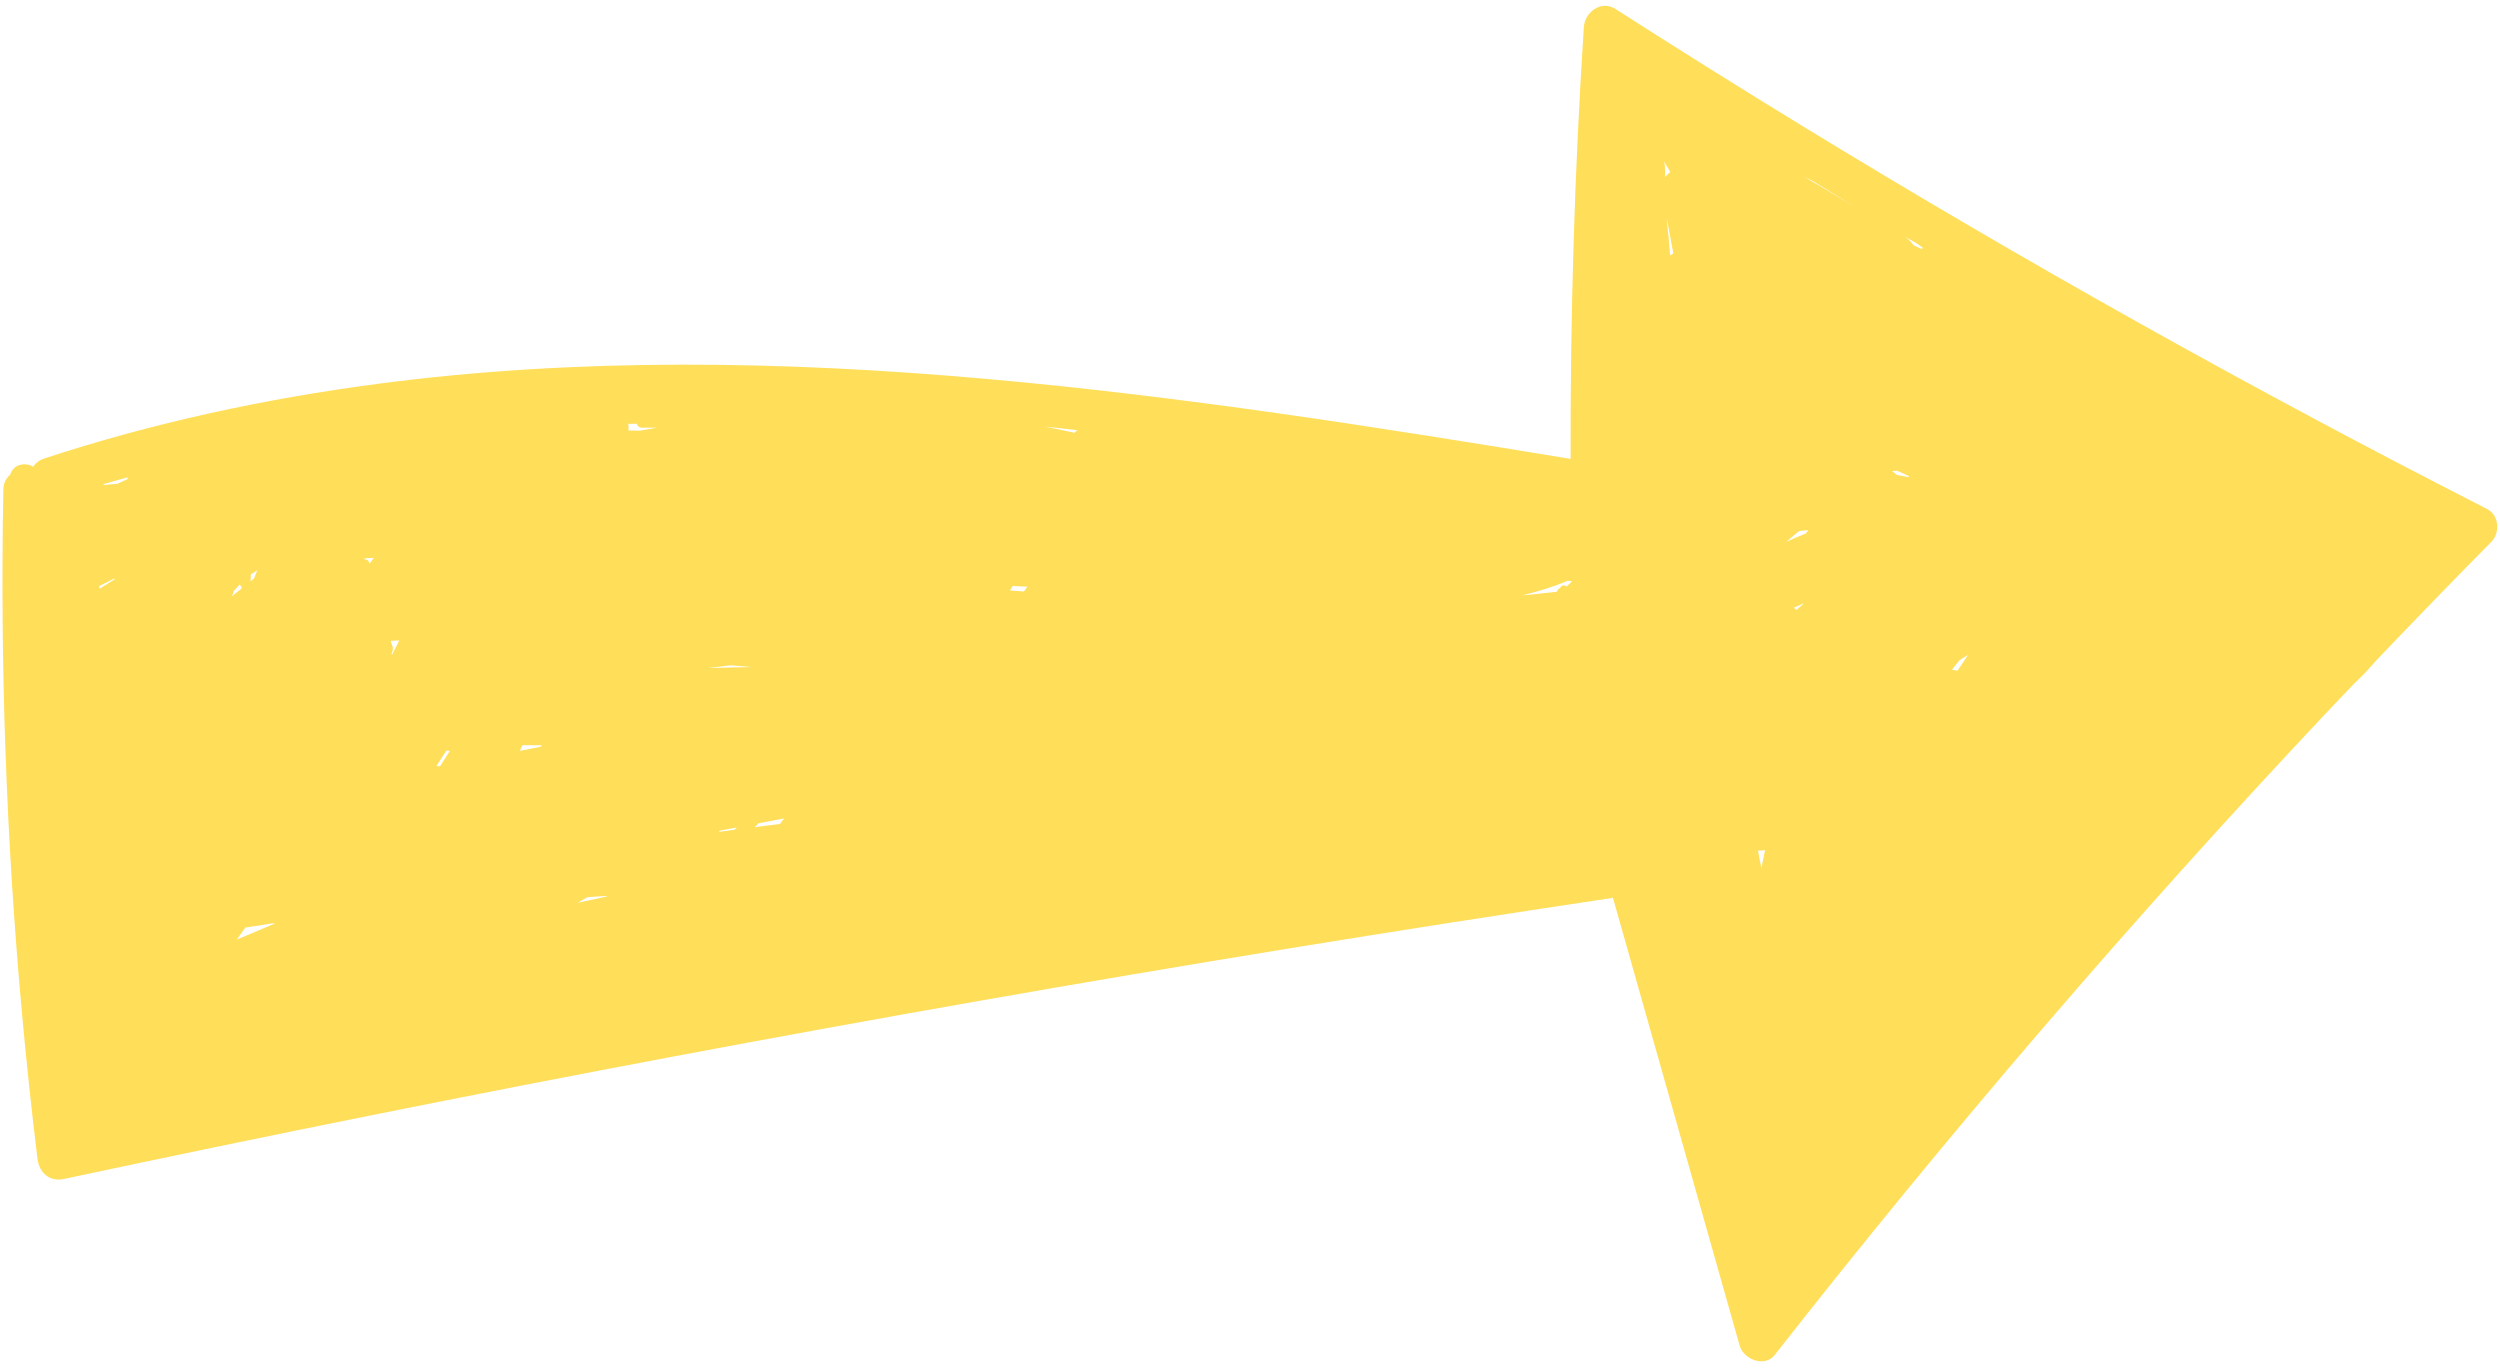 <?xml version="1.0" encoding="UTF-8" standalone="no"?><svg xmlns="http://www.w3.org/2000/svg" xmlns:xlink="http://www.w3.org/1999/xlink" fill="#000000" height="164.1" preserveAspectRatio="xMidYMid meet" version="1" viewBox="-0.3 -0.7 299.9 164.1" width="299.9" zoomAndPan="magnify"><g id="change1_1"><path d="M298.042,60.354c-27.928-14.246-55.313-29.554-82.066-45.901c-7.545-4.611-15.04-9.305-22.485-14.076 c-1.709-1.095-3.676,0.37-3.793,2.176c-1.117,17.242-1.632,34.518-1.586,51.795c-23.28-3.828-46.61-7.51-70.12-9.597 c-24.257-2.154-48.776-2.594-72.965,0.592c-13.587,1.789-26.998,4.682-40.025,8.96c-0.614,0.202-1.047,0.56-1.329,0.994 c-0.274-0.184-0.614-0.3-1.031-0.3c-0.937,0-1.51,0.562-1.726,1.252c-0.471,0.404-0.797,0.995-0.813,1.797 c-0.398,20.882,0.331,41.781,2.213,62.583c0.534,5.899,1.162,11.788,1.876,17.667c0.203,1.675,1.441,2.804,3.19,2.43 c24.309-5.19,48.68-10.089,73.108-14.688c24.428-4.598,48.911-8.899,73.444-12.9c13.072-2.132,26.158-4.17,39.256-6.133 c5.067,17.905,10.133,35.811,15.2,53.716c0.468,1.655,2.996,2.665,4.213,1.112c20.852-26.613,42.894-52.29,66.059-76.915 c1.139-1.211,2.296-2.405,3.441-3.611c0.903-0.854,1.776-1.761,2.586-2.713c4.583-4.796,9.193-9.566,13.86-14.281 C299.639,63.214,299.508,61.102,298.042,60.354z M29.762,68.838c0.014-0.21,0.016-0.421,0.027-0.632 c0.259-0.167,0.519-0.333,0.778-0.499c-0.133,0.328-0.266,0.655-0.391,0.986c-0.143,0.115-0.286,0.23-0.429,0.345 C29.751,68.971,29.758,68.904,29.762,68.838z M11.667,69.912c-0.018-0.117-0.035-0.234-0.053-0.351 c0.131-0.037,0.265-0.089,0.399-0.158c0.459-0.234,0.918-0.469,1.377-0.703c0.026,0.03,0.055,0.055,0.084,0.081 C12.872,69.159,12.27,69.536,11.667,69.912z M13.807,57.327c-0.523,0.045-1.044,0.108-1.567,0.148 c-0.062-0.03-0.127-0.054-0.192-0.078c0.982-0.29,1.969-0.557,2.954-0.831c-0.009,0.068-0.003,0.137,0.014,0.206 C14.611,56.949,14.206,57.129,13.807,57.327z M27.786,70.156c0.221-0.249,0.443-0.496,0.664-0.745 c0.082,0.106,0.155,0.219,0.234,0.328c-0.004,0.054-0.008,0.108-0.012,0.162c-0.383,0.308-0.766,0.616-1.15,0.924 C27.61,70.602,27.698,70.379,27.786,70.156z M32.555,110.136c-1.481,0.628-2.96,1.262-4.447,1.877 c0.339-0.486,0.685-0.966,1.028-1.448c1.166-0.161,2.328-0.346,3.488-0.545C32.601,110.059,32.579,110.098,32.555,110.136z M44.12,66.809c-0.02,0.026-0.04,0.052-0.06,0.078c-0.015,0.009-0.035,0.007-0.049,0.017c-0.003-0.017-0.007-0.033-0.01-0.05 c-0.06-0.354-0.333-0.478-0.608-0.444c0.032-0.05,0.065-0.099,0.095-0.149c0.353-0.012,0.707-0.024,1.06-0.036 C44.405,66.419,44.261,66.613,44.12,66.809z M46.727,77.857c-0.016-0.058-0.043-0.112-0.062-0.169 c0.1-0.104,0.148-0.243,0.124-0.412c0.054-0.116,0.065-0.258,0-0.424c-0.078-0.197-0.142-0.398-0.217-0.595 c0.027-0.03,0.055-0.06,0.082-0.09c0.314-0.013,0.629-0.025,0.943-0.039C47.307,76.703,47.017,77.28,46.727,77.857z M52.487,91.227 c-0.146-0.009-0.292-0.019-0.438-0.029c0.399-0.623,0.798-1.246,1.205-1.864c0.14,0.014,0.277,0.04,0.421,0.038 C53.285,89.995,52.889,90.612,52.487,91.227z M64.542,88.881c-0.83,0.16-1.658,0.326-2.487,0.489 c0.107-0.227,0.217-0.453,0.324-0.679c0.789,0.004,1.578,0.008,2.367,0.012C64.678,88.762,64.61,88.822,64.542,88.881z M72.47,106.855c-1.16,0.238-2.318,0.486-3.474,0.741c0.386-0.223,0.773-0.445,1.159-0.669c0.782-0.049,1.563-0.104,2.345-0.153 C72.49,106.801,72.48,106.828,72.47,106.855z M76.446,50.963c-0.453-0.008-0.907-0.015-1.361-0.023 c0.032-0.262,0.033-0.529-0.034-0.785c0.348-0.013,0.696-0.017,1.045-0.028c0.057,0.257,0.254,0.479,0.589,0.479 c0.611,0,1.223,0.001,1.834,0.001C77.83,50.734,77.139,50.854,76.446,50.963z M87.82,98.837c-0.634,0.084-1.267,0.172-1.9,0.26 c0.056-0.053,0.112-0.107,0.168-0.16c0.669-0.127,1.338-0.254,2.007-0.381C88.004,98.649,87.912,98.743,87.82,98.837z M87.269,79.373c-0.874,0.018-1.747,0.045-2.621,0.064c0.903-0.113,1.808-0.216,2.712-0.326c0.85,0.07,1.7,0.141,2.549,0.211 C89.03,79.34,88.149,79.355,87.269,79.373z M93.27,98.141c-1.015,0.124-2.028,0.253-3.042,0.382c0.164-0.155,0.328-0.31,0.491-0.466 c1.012-0.192,2.023-0.384,3.035-0.576C93.585,97.696,93.43,97.92,93.27,98.141z M122.533,70.253 c-0.561-0.042-1.122-0.085-1.684-0.127c0.124-0.168,0.233-0.343,0.325-0.53c0.59,0.029,1.181,0.057,1.771,0.086 C122.807,69.871,122.67,70.062,122.533,70.253z M128.579,51.21c-1.178-0.254-2.357-0.502-3.538-0.739 c1.312,0.134,2.62,0.298,3.93,0.441C128.832,51.005,128.7,51.102,128.579,51.21z M187.751,68.965 c0.182,0.02,0.363,0.034,0.545,0.049c-0.22,0.209-0.433,0.425-0.647,0.64c-0.249-0.205-0.68-0.186-0.793,0.203 c-0.114,0.027-0.221,0.096-0.297,0.227c-0.038,0.066-0.068,0.136-0.104,0.203c-1.389,0.162-2.778,0.315-4.171,0.435 C184.166,70.278,186.005,69.723,187.751,68.965z M199.426,19.348c-0.004-0.261-0.056-0.488-0.133-0.692l0.787,1.27 c-0.231,0.182-0.443,0.385-0.636,0.609L199.426,19.348z M200.044,29.939c-0.111-1.439-0.242-2.877-0.398-4.312 c0.009,0.007,0.018,0.014,0.028,0.021c0.255,1.354,0.509,2.708,0.764,4.062C200.299,29.77,200.167,29.846,200.044,29.939z M210.999,103.43c-0.154-0.691-0.285-1.386-0.41-2.082c0.284,0.009,0.567-0.019,0.847-0.077 C211.289,101.991,211.151,102.712,210.999,103.43z M215.23,72.452c-0.122-0.077-0.245-0.15-0.365-0.23 c0.365-0.184,0.74-0.348,1.109-0.525c0.029,0.001,0.058,0.002,0.087,0.003C215.785,71.952,215.507,72.202,215.23,72.452z M216.314,63.302c-0.78,0.315-1.555,0.638-2.317,0.985c0.004-0.008,0.008-0.016,0.013-0.024c0.508-0.421,1.016-0.843,1.524-1.264 c0.371-0.034,0.743-0.068,1.114-0.102C216.537,63.032,216.426,63.167,216.314,63.302z M216.083,20.48 c0.354,0.176,0.71,0.346,1.062,0.526c1.766,1.072,3.522,2.163,5.294,3.225C220.32,22.981,218.201,21.731,216.083,20.48z M228.636,56.533c-0.456-0.086-0.912-0.167-1.368-0.253c-0.201-0.159-0.398-0.321-0.599-0.48c0.212-0.009,0.423-0.018,0.635-0.027 c0.475,0.217,0.946,0.444,1.423,0.657C228.697,56.464,228.668,56.5,228.636,56.533z M230.156,29.145 c-0.307-0.143-0.614-0.286-0.921-0.429c-0.248-0.375-0.576-0.729-1.026-1.041c0.47,0.278,0.943,0.552,1.416,0.826 c0.262,0.183,0.518,0.375,0.779,0.56C230.321,29.083,230.239,29.115,230.156,29.145z M234.531,79.752 c-0.228-0.036-0.457-0.066-0.684-0.104c0.305-0.38,0.608-0.761,0.908-1.144c0.347-0.215,0.693-0.431,1.038-0.651 C235.38,78.491,234.958,79.123,234.531,79.752z" fill="#ffde59"/></g></svg>